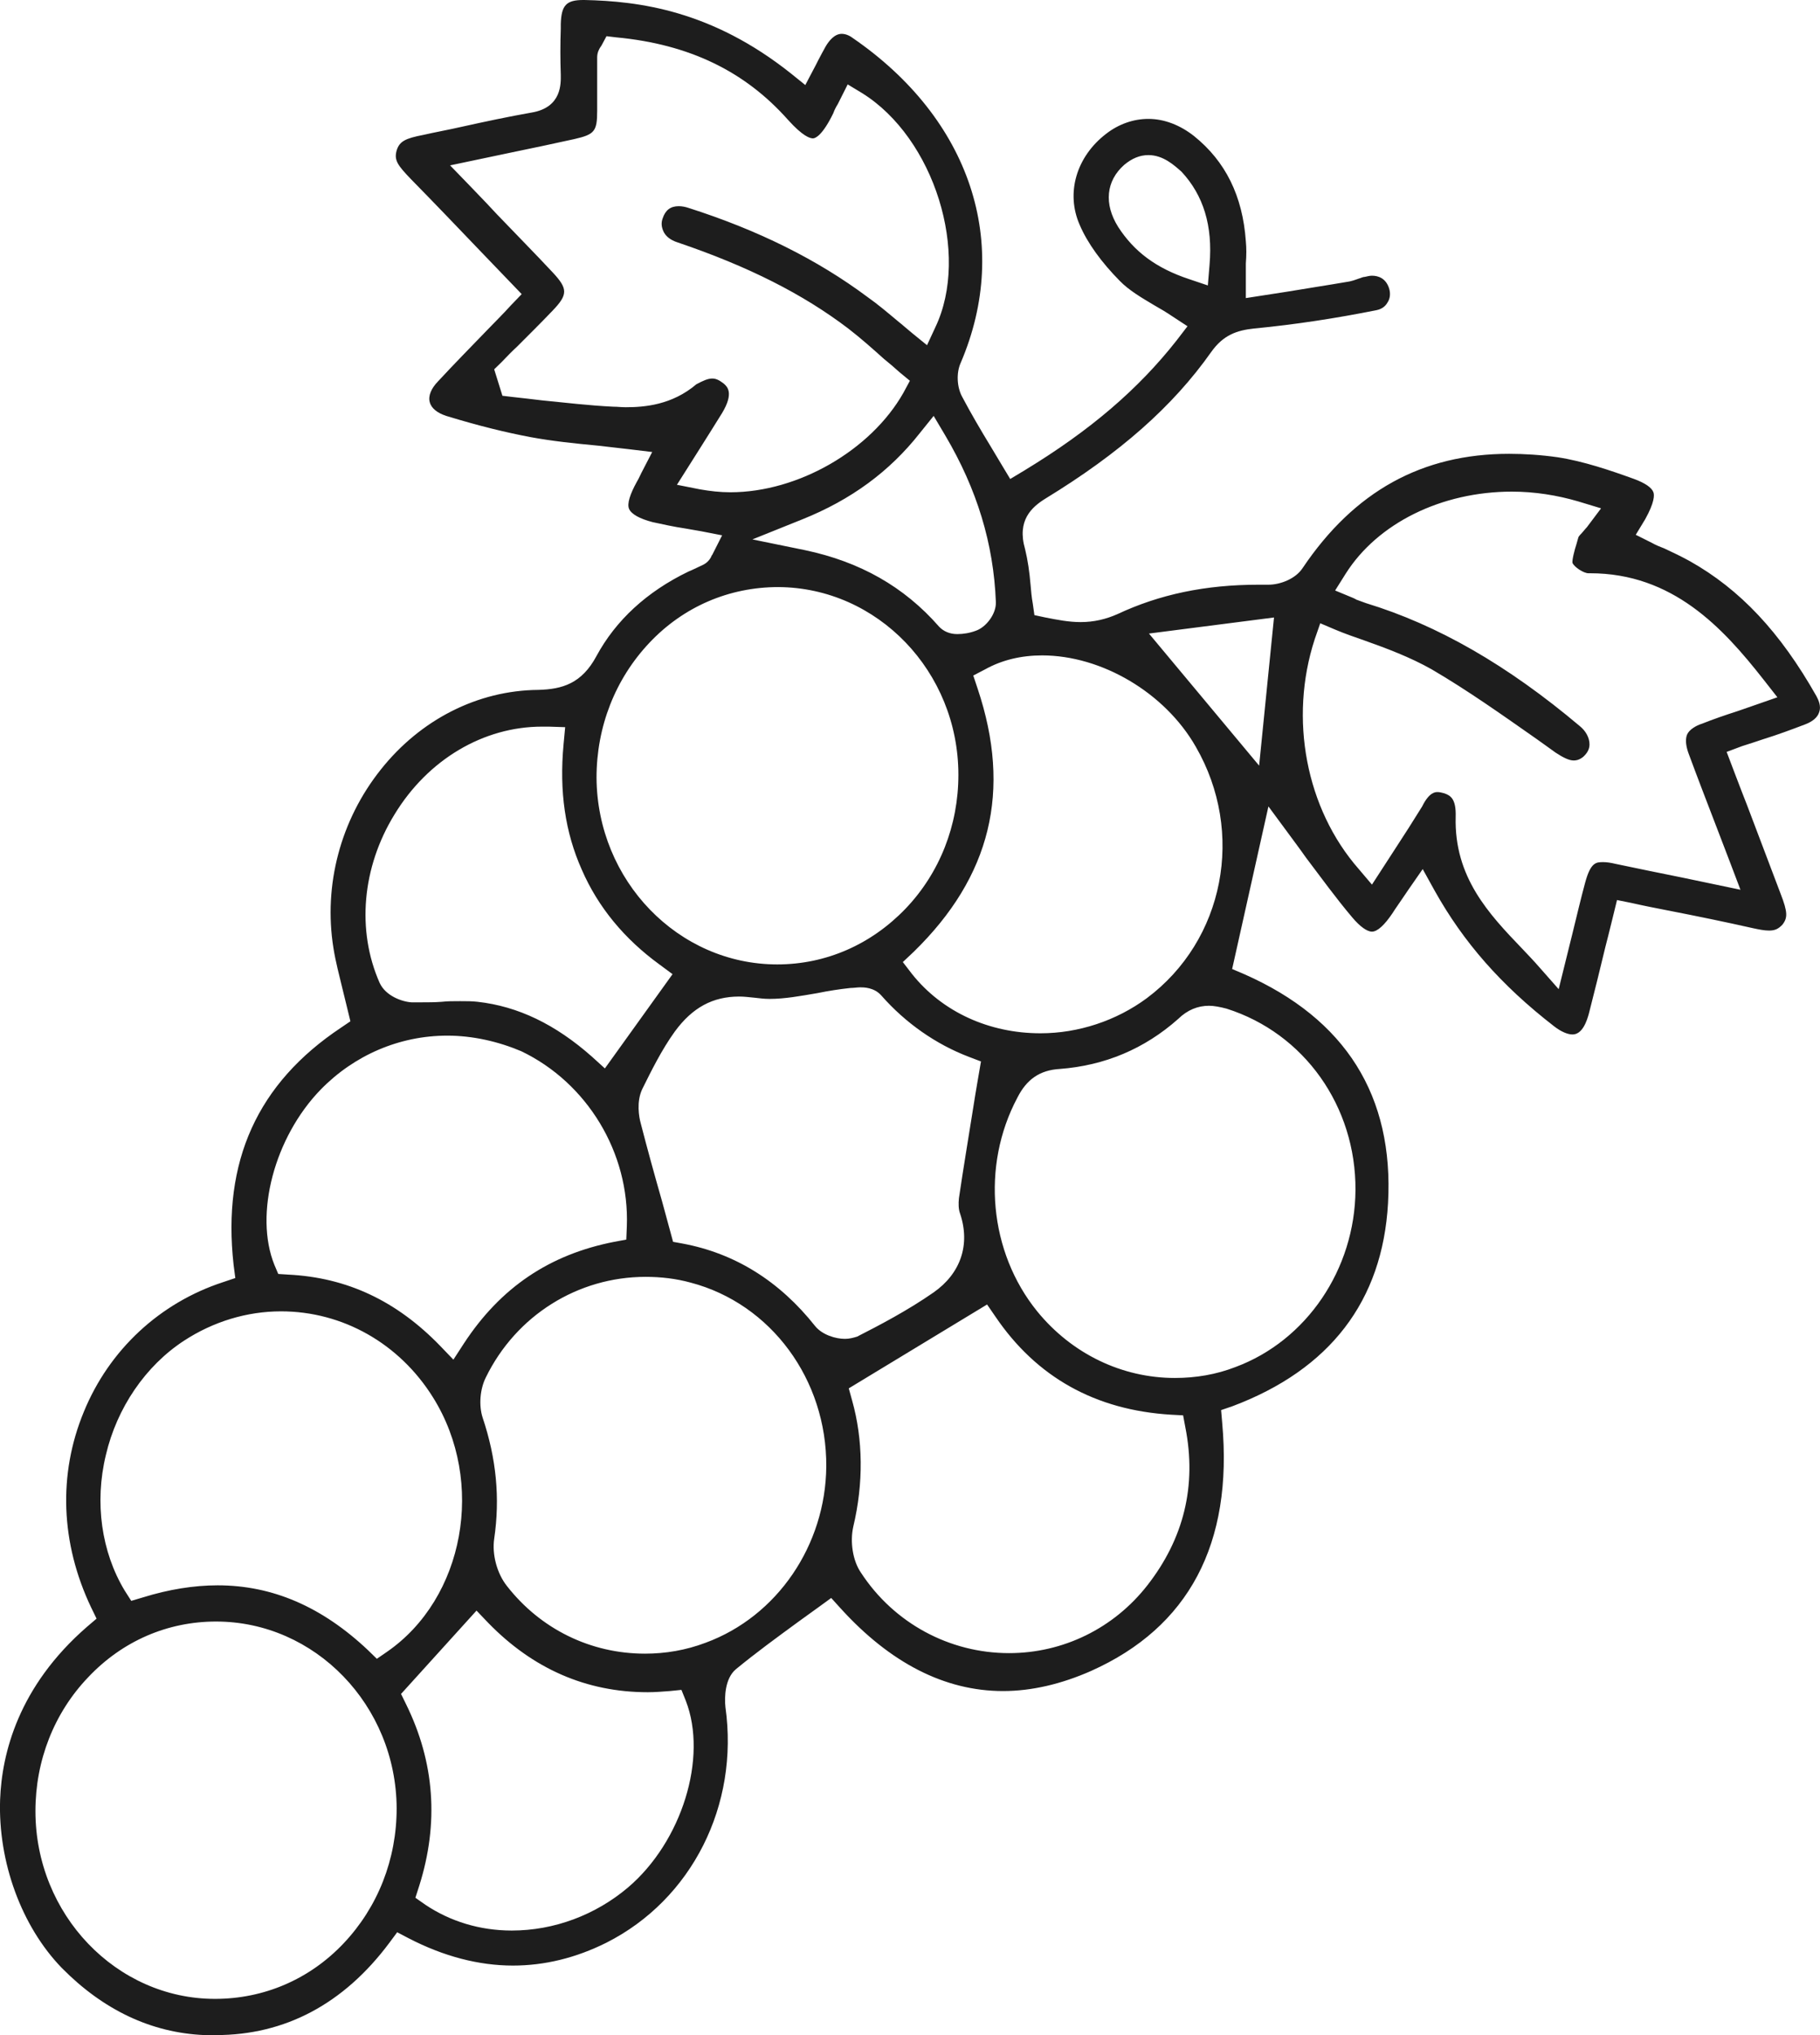 <svg width="17" height="19" viewBox="0 0 17 19" fill="none" xmlns="http://www.w3.org/2000/svg">
<path id="Vector" d="M2.018 19C1.982 19 1.946 19 1.91 19C1.411 18.979 0.963 18.764 0.577 18.373C0.202 17.986 -0.019 17.386 0.001 16.801C0.017 16.372 0.171 15.745 0.814 15.187L0.902 15.112L0.85 15.005C0.567 14.409 0.541 13.766 0.783 13.181C1.02 12.602 1.493 12.163 2.085 11.97L2.198 11.932L2.182 11.809C2.074 10.843 2.404 10.114 3.186 9.594L3.273 9.535L3.247 9.428C3.232 9.363 3.216 9.304 3.201 9.24C3.17 9.111 3.134 8.977 3.114 8.848C3.021 8.264 3.18 7.658 3.556 7.186C3.926 6.719 4.461 6.446 5.027 6.441C5.253 6.435 5.434 6.382 5.572 6.124C5.752 5.792 6.041 5.524 6.431 5.336L6.468 5.32C6.504 5.304 6.534 5.288 6.57 5.272C6.622 5.245 6.642 5.202 6.648 5.186L6.653 5.18L6.745 4.998L6.55 4.96C6.498 4.95 6.452 4.944 6.401 4.934C6.293 4.918 6.195 4.896 6.097 4.875C5.974 4.843 5.897 4.8 5.876 4.751C5.855 4.703 5.886 4.612 5.948 4.499C5.958 4.483 5.969 4.462 5.979 4.44L5.989 4.419L6.092 4.22L5.876 4.194C5.778 4.183 5.686 4.172 5.588 4.161C5.367 4.14 5.161 4.119 4.955 4.081C4.729 4.038 4.482 3.979 4.168 3.883C4.086 3.856 4.029 3.813 4.014 3.754C3.998 3.695 4.029 3.625 4.091 3.561C4.24 3.4 4.394 3.244 4.554 3.078C4.626 3.003 4.698 2.933 4.77 2.853L4.873 2.746L4.502 2.36C4.276 2.124 4.06 1.898 3.839 1.673C3.715 1.544 3.679 1.496 3.705 1.405C3.731 1.319 3.787 1.292 3.952 1.26C4.07 1.233 4.189 1.212 4.307 1.185C4.523 1.137 4.749 1.089 4.965 1.051C5.253 1.003 5.238 0.772 5.238 0.697C5.233 0.558 5.233 0.408 5.238 0.268V0.225C5.243 0.048 5.29 0 5.449 0H5.459C5.969 0.011 6.648 0.097 7.388 0.686L7.522 0.794L7.604 0.638C7.615 0.617 7.63 0.59 7.64 0.568C7.666 0.52 7.687 0.477 7.712 0.434C7.743 0.381 7.795 0.316 7.862 0.316C7.892 0.316 7.928 0.327 7.964 0.354C9.065 1.11 9.451 2.274 8.973 3.389C8.932 3.48 8.937 3.614 8.988 3.706C9.07 3.861 9.158 4.011 9.256 4.172C9.292 4.231 9.323 4.285 9.359 4.344L9.436 4.472L9.569 4.392C10.187 4.017 10.634 3.631 10.989 3.18L11.092 3.046L10.953 2.955C10.897 2.917 10.835 2.88 10.778 2.848C10.66 2.778 10.542 2.708 10.459 2.622C10.29 2.451 10.156 2.268 10.084 2.097C9.955 1.802 10.053 1.464 10.331 1.25C10.449 1.158 10.588 1.11 10.727 1.11C10.876 1.11 11.025 1.169 11.154 1.271C11.447 1.507 11.607 1.829 11.637 2.252C11.643 2.317 11.643 2.381 11.637 2.461C11.637 2.504 11.637 2.553 11.637 2.606V2.783L12.018 2.724C12.208 2.692 12.388 2.665 12.574 2.633C12.62 2.628 12.661 2.612 12.692 2.601C12.713 2.596 12.728 2.585 12.748 2.585C12.774 2.579 12.795 2.574 12.815 2.574C12.872 2.574 12.944 2.596 12.975 2.692C12.99 2.74 12.985 2.789 12.959 2.826C12.944 2.853 12.913 2.885 12.857 2.896C12.481 2.971 12.1 3.03 11.714 3.067C11.555 3.084 11.427 3.126 11.313 3.287C10.953 3.797 10.459 4.231 9.765 4.655C9.636 4.735 9.497 4.859 9.575 5.127C9.6 5.229 9.616 5.341 9.626 5.459C9.631 5.518 9.636 5.577 9.647 5.636L9.662 5.743L9.765 5.765C9.873 5.786 9.981 5.808 10.094 5.808C10.218 5.808 10.331 5.781 10.439 5.733C10.83 5.55 11.257 5.459 11.756 5.459C11.787 5.459 11.812 5.459 11.843 5.459H11.848C11.956 5.459 12.1 5.406 12.167 5.304C12.651 4.585 13.284 4.237 14.096 4.237C14.24 4.237 14.395 4.247 14.549 4.269C14.791 4.306 15.043 4.392 15.264 4.472C15.367 4.51 15.429 4.553 15.444 4.596C15.454 4.623 15.454 4.692 15.367 4.848L15.279 4.993L15.429 5.068C15.465 5.089 15.506 5.105 15.547 5.121C15.629 5.159 15.706 5.196 15.784 5.239C16.252 5.502 16.627 5.899 16.967 6.5C16.987 6.537 17.013 6.596 16.992 6.65C16.977 6.698 16.931 6.736 16.864 6.762C16.735 6.811 16.607 6.859 16.468 6.902C16.406 6.923 16.339 6.945 16.272 6.966L16.128 7.02C16.128 7.02 16.272 7.401 16.319 7.518C16.427 7.803 16.529 8.071 16.632 8.344C16.699 8.516 16.699 8.57 16.648 8.634C16.612 8.671 16.581 8.688 16.524 8.688C16.478 8.688 16.427 8.677 16.375 8.666C16.113 8.607 15.85 8.553 15.578 8.5C15.465 8.478 15.357 8.457 15.238 8.43L15.104 8.403C15.104 8.403 15.022 8.741 14.996 8.838C14.945 9.052 14.894 9.256 14.842 9.46C14.822 9.535 14.78 9.658 14.688 9.658C14.642 9.658 14.58 9.631 14.518 9.583C14.019 9.197 13.669 8.795 13.402 8.318L13.289 8.114L13.155 8.307L13.104 8.382C13.068 8.436 13.037 8.478 13.006 8.527C12.934 8.634 12.867 8.698 12.815 8.698C12.769 8.698 12.702 8.65 12.63 8.564C12.476 8.382 12.337 8.189 12.198 8.006C12.142 7.926 12.085 7.851 12.034 7.781L11.848 7.529L11.509 9.047L11.622 9.095C12.569 9.513 13.021 10.232 12.965 11.235C12.913 12.146 12.424 12.785 11.514 13.128L11.406 13.165L11.416 13.283C11.519 14.415 11.102 15.193 10.192 15.6C9.914 15.723 9.636 15.788 9.369 15.788C8.824 15.788 8.314 15.525 7.851 15.015L7.764 14.919L7.661 14.994C7.594 15.042 7.527 15.091 7.46 15.139C7.255 15.289 7.064 15.428 6.874 15.584C6.771 15.67 6.766 15.847 6.776 15.938C6.905 16.855 6.462 17.734 5.665 18.137C5.377 18.281 5.084 18.351 4.791 18.351C4.472 18.351 4.142 18.265 3.813 18.094L3.71 18.04L3.638 18.137C3.211 18.71 2.661 19 2.018 19ZM2.018 15.139C1.565 15.139 1.143 15.321 0.824 15.659C0.505 15.992 0.331 16.437 0.331 16.909C0.331 17.874 1.087 18.662 2.008 18.662C2.465 18.662 2.892 18.48 3.211 18.142C3.53 17.804 3.705 17.359 3.705 16.882C3.7 15.922 2.944 15.139 2.018 15.139ZM3.746 15.815L3.793 15.911C4.06 16.453 4.101 17.021 3.916 17.606L3.88 17.718L3.973 17.783C4.204 17.938 4.482 18.024 4.78 18.024C5.176 18.024 5.562 17.879 5.866 17.622C6.37 17.193 6.612 16.41 6.406 15.879L6.365 15.777L6.257 15.788C6.19 15.793 6.118 15.799 6.051 15.799C5.475 15.799 4.976 15.579 4.559 15.15L4.451 15.037L3.746 15.815ZM2.033 14.801C2.543 14.801 3.006 14.999 3.438 15.407L3.52 15.487L3.613 15.423C4.338 14.924 4.538 13.836 4.045 13.047C3.731 12.543 3.201 12.243 2.625 12.243C2.306 12.243 1.992 12.339 1.719 12.517C1.359 12.752 1.092 13.144 0.989 13.584C0.881 14.029 0.948 14.49 1.164 14.849L1.226 14.946L1.334 14.914C1.575 14.839 1.812 14.801 2.033 14.801ZM6.03 11.921C5.398 11.921 4.821 12.281 4.538 12.86C4.482 12.972 4.472 13.123 4.508 13.235C4.636 13.616 4.672 13.986 4.616 14.367C4.595 14.511 4.641 14.688 4.734 14.806C5.048 15.209 5.516 15.439 6.025 15.439C6.215 15.439 6.406 15.407 6.591 15.337C7.26 15.091 7.712 14.426 7.718 13.691C7.723 12.881 7.203 12.173 6.452 11.975C6.313 11.937 6.174 11.921 6.03 11.921ZM7.928 12.962L7.959 13.074C8.062 13.439 8.067 13.847 7.97 14.254C7.939 14.393 7.964 14.57 8.042 14.683C8.35 15.155 8.87 15.434 9.425 15.434C9.93 15.434 10.403 15.203 10.717 14.801C11.056 14.367 11.18 13.873 11.072 13.326L11.051 13.214L10.938 13.208C10.233 13.165 9.683 12.86 9.297 12.291L9.22 12.179L7.928 12.962ZM11.293 9.39C11.19 9.39 11.092 9.428 11.005 9.513C10.691 9.792 10.32 9.948 9.899 9.98C9.713 9.991 9.59 10.076 9.503 10.248C9.163 10.886 9.24 11.691 9.688 12.243C10.012 12.64 10.48 12.865 10.974 12.865C11.169 12.865 11.36 12.833 11.54 12.763C12.203 12.517 12.656 11.851 12.661 11.111C12.666 10.329 12.183 9.647 11.457 9.417C11.396 9.401 11.339 9.39 11.293 9.39ZM4.178 9.669C3.731 9.669 3.309 9.851 2.995 10.173C2.563 10.618 2.373 11.337 2.563 11.809L2.599 11.894L2.692 11.9C3.242 11.927 3.705 12.146 4.111 12.565L4.235 12.694L4.333 12.543C4.677 12.018 5.135 11.712 5.737 11.594L5.85 11.573L5.855 11.449C5.881 10.763 5.485 10.109 4.868 9.814C4.652 9.723 4.415 9.669 4.178 9.669ZM6.905 9.304C6.658 9.304 6.468 9.406 6.303 9.631C6.179 9.803 6.082 10.001 5.999 10.168C5.943 10.286 5.969 10.43 5.984 10.484C6.046 10.725 6.113 10.967 6.185 11.219C6.21 11.31 6.287 11.594 6.287 11.594L6.375 11.61C6.864 11.701 7.28 11.959 7.615 12.382C7.682 12.463 7.805 12.5 7.892 12.5C7.934 12.5 7.97 12.49 8.006 12.479C8.206 12.377 8.474 12.238 8.721 12.066C8.973 11.889 9.065 11.621 8.968 11.331C8.952 11.289 8.952 11.235 8.957 11.187C8.998 10.908 9.045 10.629 9.091 10.339C9.106 10.237 9.163 9.91 9.163 9.91L9.05 9.867C8.741 9.749 8.458 9.551 8.232 9.294C8.165 9.218 8.067 9.218 8.036 9.218C8.006 9.218 7.975 9.224 7.944 9.224C7.841 9.235 7.738 9.251 7.635 9.272C7.476 9.299 7.332 9.326 7.188 9.326C7.136 9.326 7.095 9.32 7.049 9.315C6.997 9.31 6.951 9.304 6.905 9.304ZM4.297 9.347C4.358 9.347 4.41 9.347 4.461 9.353C4.837 9.395 5.187 9.562 5.531 9.867L5.65 9.975L6.282 9.095L6.159 9.004C5.835 8.768 5.588 8.473 5.434 8.119C5.279 7.771 5.223 7.39 5.264 6.95L5.279 6.789L5.125 6.784C5.104 6.784 5.084 6.784 5.063 6.784C4.518 6.784 3.998 7.089 3.685 7.604C3.381 8.098 3.33 8.688 3.546 9.176C3.602 9.299 3.757 9.353 3.844 9.358C3.875 9.358 3.906 9.358 3.937 9.358C3.998 9.358 4.06 9.358 4.127 9.353C4.178 9.347 4.235 9.347 4.297 9.347ZM9.734 6.119C9.539 6.119 9.359 6.162 9.204 6.248L9.091 6.307L9.132 6.43C9.451 7.384 9.256 8.183 8.535 8.886L8.433 8.982L8.52 9.095C8.803 9.449 9.24 9.647 9.719 9.647C10.074 9.647 10.428 9.529 10.711 9.32C11.437 8.779 11.632 7.771 11.169 6.971C10.881 6.467 10.29 6.119 9.734 6.119ZM13.428 7.395C13.448 7.395 13.469 7.401 13.489 7.406C13.551 7.427 13.602 7.46 13.597 7.626C13.582 8.189 13.906 8.532 14.22 8.859C14.271 8.913 14.328 8.972 14.379 9.031L14.559 9.235L14.688 8.714C14.729 8.548 14.765 8.393 14.806 8.242C14.858 8.049 14.909 8.049 14.976 8.049C15.007 8.049 15.048 8.055 15.089 8.065C15.295 8.108 15.501 8.151 15.717 8.194L16.257 8.307L16.159 8.049C16.118 7.942 16.077 7.835 16.036 7.728C15.943 7.486 15.856 7.261 15.773 7.036C15.753 6.982 15.737 6.912 15.758 6.859C15.778 6.811 15.845 6.773 15.897 6.757C16.005 6.714 16.113 6.677 16.231 6.639C16.288 6.618 16.344 6.601 16.401 6.58L16.602 6.51L16.468 6.339C16.092 5.861 15.624 5.352 14.852 5.352H14.837C14.791 5.352 14.703 5.293 14.688 5.255C14.683 5.229 14.708 5.132 14.724 5.084C14.729 5.062 14.739 5.036 14.744 5.014C14.75 5.003 14.765 4.987 14.775 4.977C14.791 4.96 14.806 4.939 14.822 4.923L14.955 4.746L14.744 4.682C14.544 4.623 14.333 4.59 14.122 4.59C13.464 4.59 12.867 4.885 12.569 5.357L12.471 5.513L12.64 5.583C12.651 5.588 12.661 5.593 12.671 5.599C12.697 5.609 12.728 5.62 12.759 5.631C13.428 5.835 14.081 6.21 14.755 6.778C14.816 6.827 14.847 6.891 14.847 6.95C14.847 6.998 14.822 7.036 14.786 7.068C14.744 7.1 14.714 7.1 14.698 7.1C14.657 7.1 14.6 7.073 14.528 7.025C14.467 6.982 14.41 6.939 14.348 6.896C14.035 6.677 13.71 6.446 13.371 6.248C13.17 6.135 12.954 6.054 12.743 5.979C12.651 5.947 12.558 5.915 12.471 5.878L12.332 5.819L12.28 5.969C12.039 6.709 12.198 7.551 12.692 8.114L12.815 8.259L13.031 7.926C13.119 7.792 13.201 7.663 13.284 7.529C13.35 7.395 13.407 7.395 13.428 7.395ZM7.27 5.481C6.812 5.481 6.385 5.663 6.066 6.001C5.747 6.339 5.572 6.784 5.572 7.261C5.578 8.221 6.334 9.004 7.26 9.004C7.718 9.004 8.139 8.816 8.458 8.484C8.777 8.151 8.952 7.706 8.952 7.234C8.952 6.269 8.196 5.486 7.27 5.481ZM10.732 5.915L11.761 7.148L11.9 5.765L10.732 5.915ZM8.592 4.043C8.309 4.403 7.949 4.666 7.496 4.848L7.028 5.036L7.522 5.137C8.031 5.245 8.443 5.475 8.772 5.851C8.813 5.894 8.87 5.92 8.942 5.92C8.998 5.92 9.06 5.91 9.117 5.888C9.209 5.856 9.307 5.733 9.302 5.62C9.281 5.078 9.127 4.569 8.829 4.065L8.721 3.883L8.592 4.043ZM6.653 3.534C6.689 3.534 6.72 3.55 6.761 3.582C6.792 3.609 6.858 3.668 6.745 3.856C6.678 3.963 6.612 4.07 6.54 4.183L6.442 4.338L6.323 4.526L6.54 4.569C6.632 4.585 6.725 4.596 6.822 4.596C7.455 4.596 8.134 4.204 8.438 3.668L8.499 3.555L8.402 3.475C8.355 3.432 8.304 3.389 8.258 3.352C8.15 3.255 8.042 3.159 7.923 3.067C7.501 2.746 6.992 2.488 6.329 2.263C6.262 2.242 6.215 2.204 6.195 2.156C6.179 2.118 6.174 2.081 6.19 2.038C6.215 1.963 6.262 1.925 6.339 1.925C6.37 1.925 6.401 1.931 6.431 1.941C7.085 2.15 7.635 2.424 8.103 2.773C8.201 2.842 8.289 2.917 8.386 2.998C8.433 3.035 8.474 3.073 8.52 3.11L8.659 3.223L8.736 3.057C9.065 2.37 8.726 1.287 8.052 0.869L7.918 0.788L7.826 0.971C7.81 0.997 7.795 1.024 7.784 1.056C7.682 1.266 7.615 1.292 7.594 1.292C7.568 1.292 7.501 1.276 7.357 1.115C6.956 0.665 6.437 0.413 5.758 0.349L5.665 0.338L5.619 0.424C5.614 0.429 5.614 0.434 5.608 0.44C5.598 0.456 5.578 0.488 5.578 0.536C5.578 0.627 5.578 0.719 5.578 0.804V1.035C5.578 1.228 5.552 1.255 5.367 1.298C5.171 1.341 4.971 1.384 4.765 1.426L4.204 1.544C4.204 1.544 4.564 1.914 4.641 2C4.821 2.188 4.996 2.365 5.166 2.547C5.305 2.697 5.305 2.751 5.161 2.901C5.053 3.014 4.94 3.126 4.832 3.234C4.78 3.282 4.734 3.33 4.682 3.384L4.616 3.448L4.693 3.695L4.785 3.706C4.878 3.716 4.971 3.727 5.063 3.738C5.279 3.759 5.5 3.786 5.727 3.797C5.768 3.797 5.804 3.802 5.845 3.802C6.02 3.802 6.277 3.781 6.504 3.588C6.565 3.555 6.612 3.534 6.653 3.534ZM10.727 1.448C10.645 1.448 10.572 1.48 10.501 1.539C10.331 1.689 10.31 1.904 10.444 2.118C10.593 2.349 10.799 2.504 11.107 2.606L11.282 2.665L11.298 2.472C11.329 2.108 11.241 1.823 11.036 1.603C10.969 1.544 10.866 1.448 10.727 1.448Z" fill="#1D1D1D"/>
</svg>

